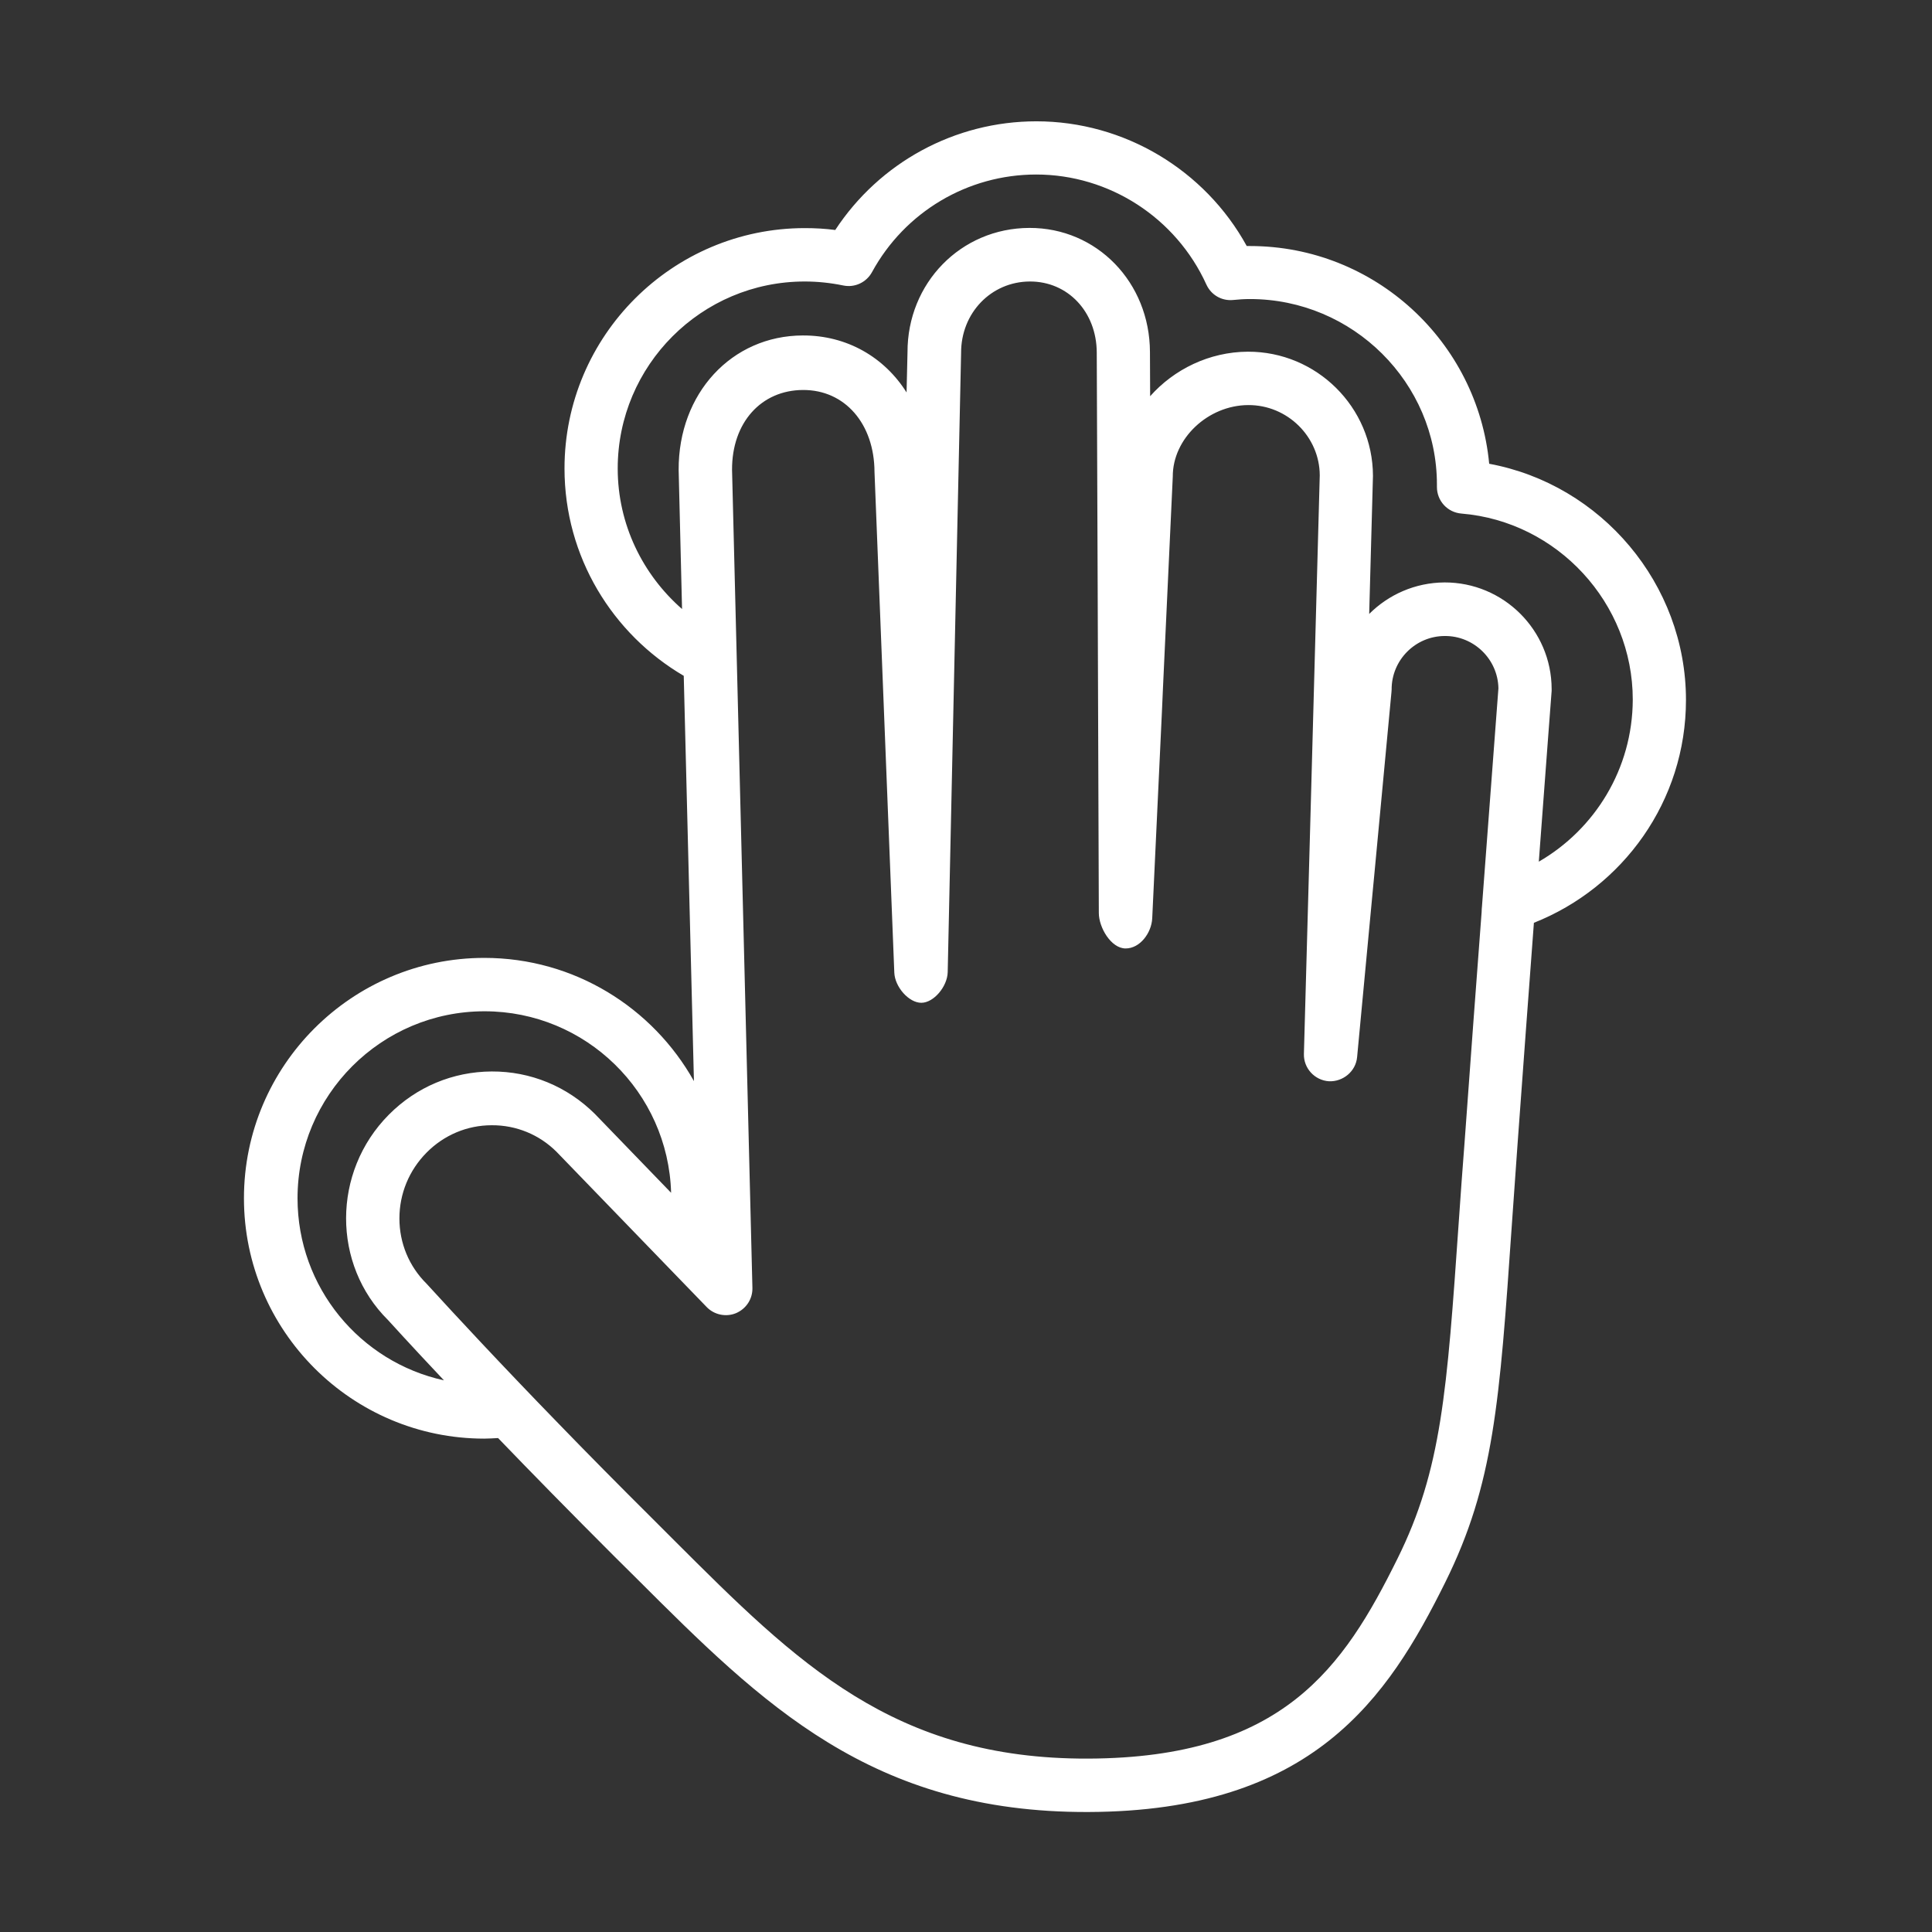 <?xml version="1.0" encoding="utf-8"?>
<!-- Generator: Adobe Illustrator 22.0.0, SVG Export Plug-In . SVG Version: 6.00 Build 0)  -->
<svg version="1.1" id="Layer_1" xmlns="http://www.w3.org/2000/svg" xmlns:xlink="http://www.w3.org/1999/xlink" x="0px" y="0px"
	 viewBox="0 0 1024 1024" style="enable-background:new 0 0 1024 1024;" xml:space="preserve">
<rect x="0" y="0" width="1024" height="1024" fill="#333333" stroke="none"/>
<style type="text/css">
	.st0{fill:white;}
</style>
<path class="st0" d="M893.6,371c0-61.5-44.9-114.2-104.3-125.2c-6.1-64.6-60.6-115.4-126.8-115.4c-0.6,0-1.1,0-1.7,0
	c-22.2-40.4-65-66.1-111.5-66.1c-43.2,0-83.1,21.8-106.6,57.6c-5.3-0.7-10.7-1-16.1-1c-70.2,0-127.4,57.1-127.4,127.4
	c0,46.9,25.5,87.8,63.2,109.9l5.4,214.8c-21.8-38.9-63.4-65.3-111.1-65.3c-70.2,0-127.4,57.1-127.4,127.4
	c0,70.2,57.1,127.4,127.4,127.4c2.5,0,4.9-0.2,7.3-0.3c17.7,18.4,38.6,39.7,61.8,62.9l11.6,11.5c66.7,66.6,124.4,124.2,239.4,123.8
	c119.1-0.4,158.8-60.4,189.2-121.7c25.8-52.1,28.8-95.2,35.3-189.4c0.9-13.1,1.9-27.2,3-42.4c3-41.2,6-81.9,8.7-117.8
	C860.2,470.4,893.6,424.6,893.6,371z M157.7,635.1c0-54.6,44.4-99.1,99.1-99.1c53.7,0,97.4,42.9,98.9,96.2l-40.4-41.8
	c-14.7-14.6-34.1-22.6-54.7-22.5c-20.6,0.1-39.9,8.2-54.5,22.9c-30.2,30.4-30.1,79.5-0.4,108.9c0.2,0.2,11.1,12.3,29.6,31.9
	C190.9,721.9,157.7,682.4,157.7,635.1z M773.2,647.3c-6.3,90.4-9.1,131.6-32.5,178.8c-28.6,57.8-60.7,105.6-163.9,106
	c-103.2,0.4-154.5-50.8-219.3-115.5L345.9,805c-18.2-18.1-35-35.1-49.9-50.5c-7.6-7.8-14.7-15.2-21.2-22l0,0
	c-29.8-31.2-48.1-51.5-48.7-52.1c-9.3-9.2-14.4-21.5-14.4-34.6c0-13.1,5.1-25.5,14.4-34.9c9.2-9.3,21.5-14.5,34.5-14.5
	c13-0.1,25.3,5,34.4,14.1l64.6,66.8l12,12.4l0,0l2.9,3c4,4.2,10.3,5.5,15.6,3.3c5.4-2.3,8.8-7.5,8.7-13.3L388,249
	c-0.1-25,15.4-42.2,37.6-42.3s37.8,17.9,37.9,43.4L474,515.5c0.3,7.6,7.7,16,14.3,16c6.6,0,13.8-8.6,14-16.2l7.1-328.2
	c-0.1-21.2,15.9-37.8,36.4-37.9c20.2-0.1,35.4,16.1,35.5,37.6l0.5,128l0,0l0.1,29.3l0.5,139.8c0,7.7,6.5,18.8,14.2,18.8
	s13.7-8.3,14.1-15.9l5.2-110.8l0,0l0.5-11.4l5.2-112c-0.1-20.1,18.6-37.8,40-37.9c20.8-0.1,37.8,16.8,37.9,37.2l-5.1,187.2l0,0
	l-1,36.2l0,0l-2.3,83.3c-0.2,7.6,5.7,14,13.3,14.5c7.4,0.3,14.2-5.2,14.9-12.8l8-85l1.2-12.6l0,0l9-95.8c0-0.5,0.1-0.9,0.1-1.4
	c-0.1-15.6,12.6-28.4,28.2-28.4c15.4-0.1,28.1,12.3,28.4,27.7c-0.4,5.8-4,52.5-8.7,115.4c-0.1,1.1-0.2,2.1-0.2,3.2
	c-2.8,36.8-5.9,78.8-9,121.5C775.1,620.1,774.1,634.2,773.2,647.3z M815.6,456.7c4-53.8,6.8-90.5,6.8-90.5c0-0.4,0-0.7,0-1.1
	c-0.1-31.2-25.6-56.5-56.8-56.4c-15.6,0.1-29.7,6.5-39.9,16.7l2-73.2c-0.1-36.4-29.9-65.9-66.3-65.8c-20.5,0.1-39.2,9.4-51.8,23.6
	l-0.1-23.4c-0.1-37-28.2-65.9-63.9-65.8c-36.4,0.1-64.7,29.3-64.6,65.9l-0.5,21.3c-11.7-18.6-31.6-30.3-55-30.2
	c-37.7,0.1-66,30.7-65.8,71.3l1.8,73.7c-20.8-18.2-34.1-44.8-34.1-74.5c0-54.6,44.4-99.1,99.1-99.1c6.8,0,13.6,0.7,20.4,2.1
	c6.1,1.3,12.3-1.6,15.3-7.1c17.4-31.9,50.7-51.7,87-51.7c38.7,0,74.1,22.9,90.2,58.3c2.5,5.5,8.1,8.8,14.2,8.2
	c2.9-0.3,5.9-0.5,8.9-0.5c54.6,0,99.1,44.4,99.1,98.3c0,0.3,0,0.9,0,1.3c0,7.4,5.6,13.5,13,14.1c50.9,4.2,90.8,47.5,90.8,98.6
	C865.3,407.6,845.2,439.6,815.6,456.7z"/>
<style type="text/css">polygon,path{fill:white;}</style></svg>
